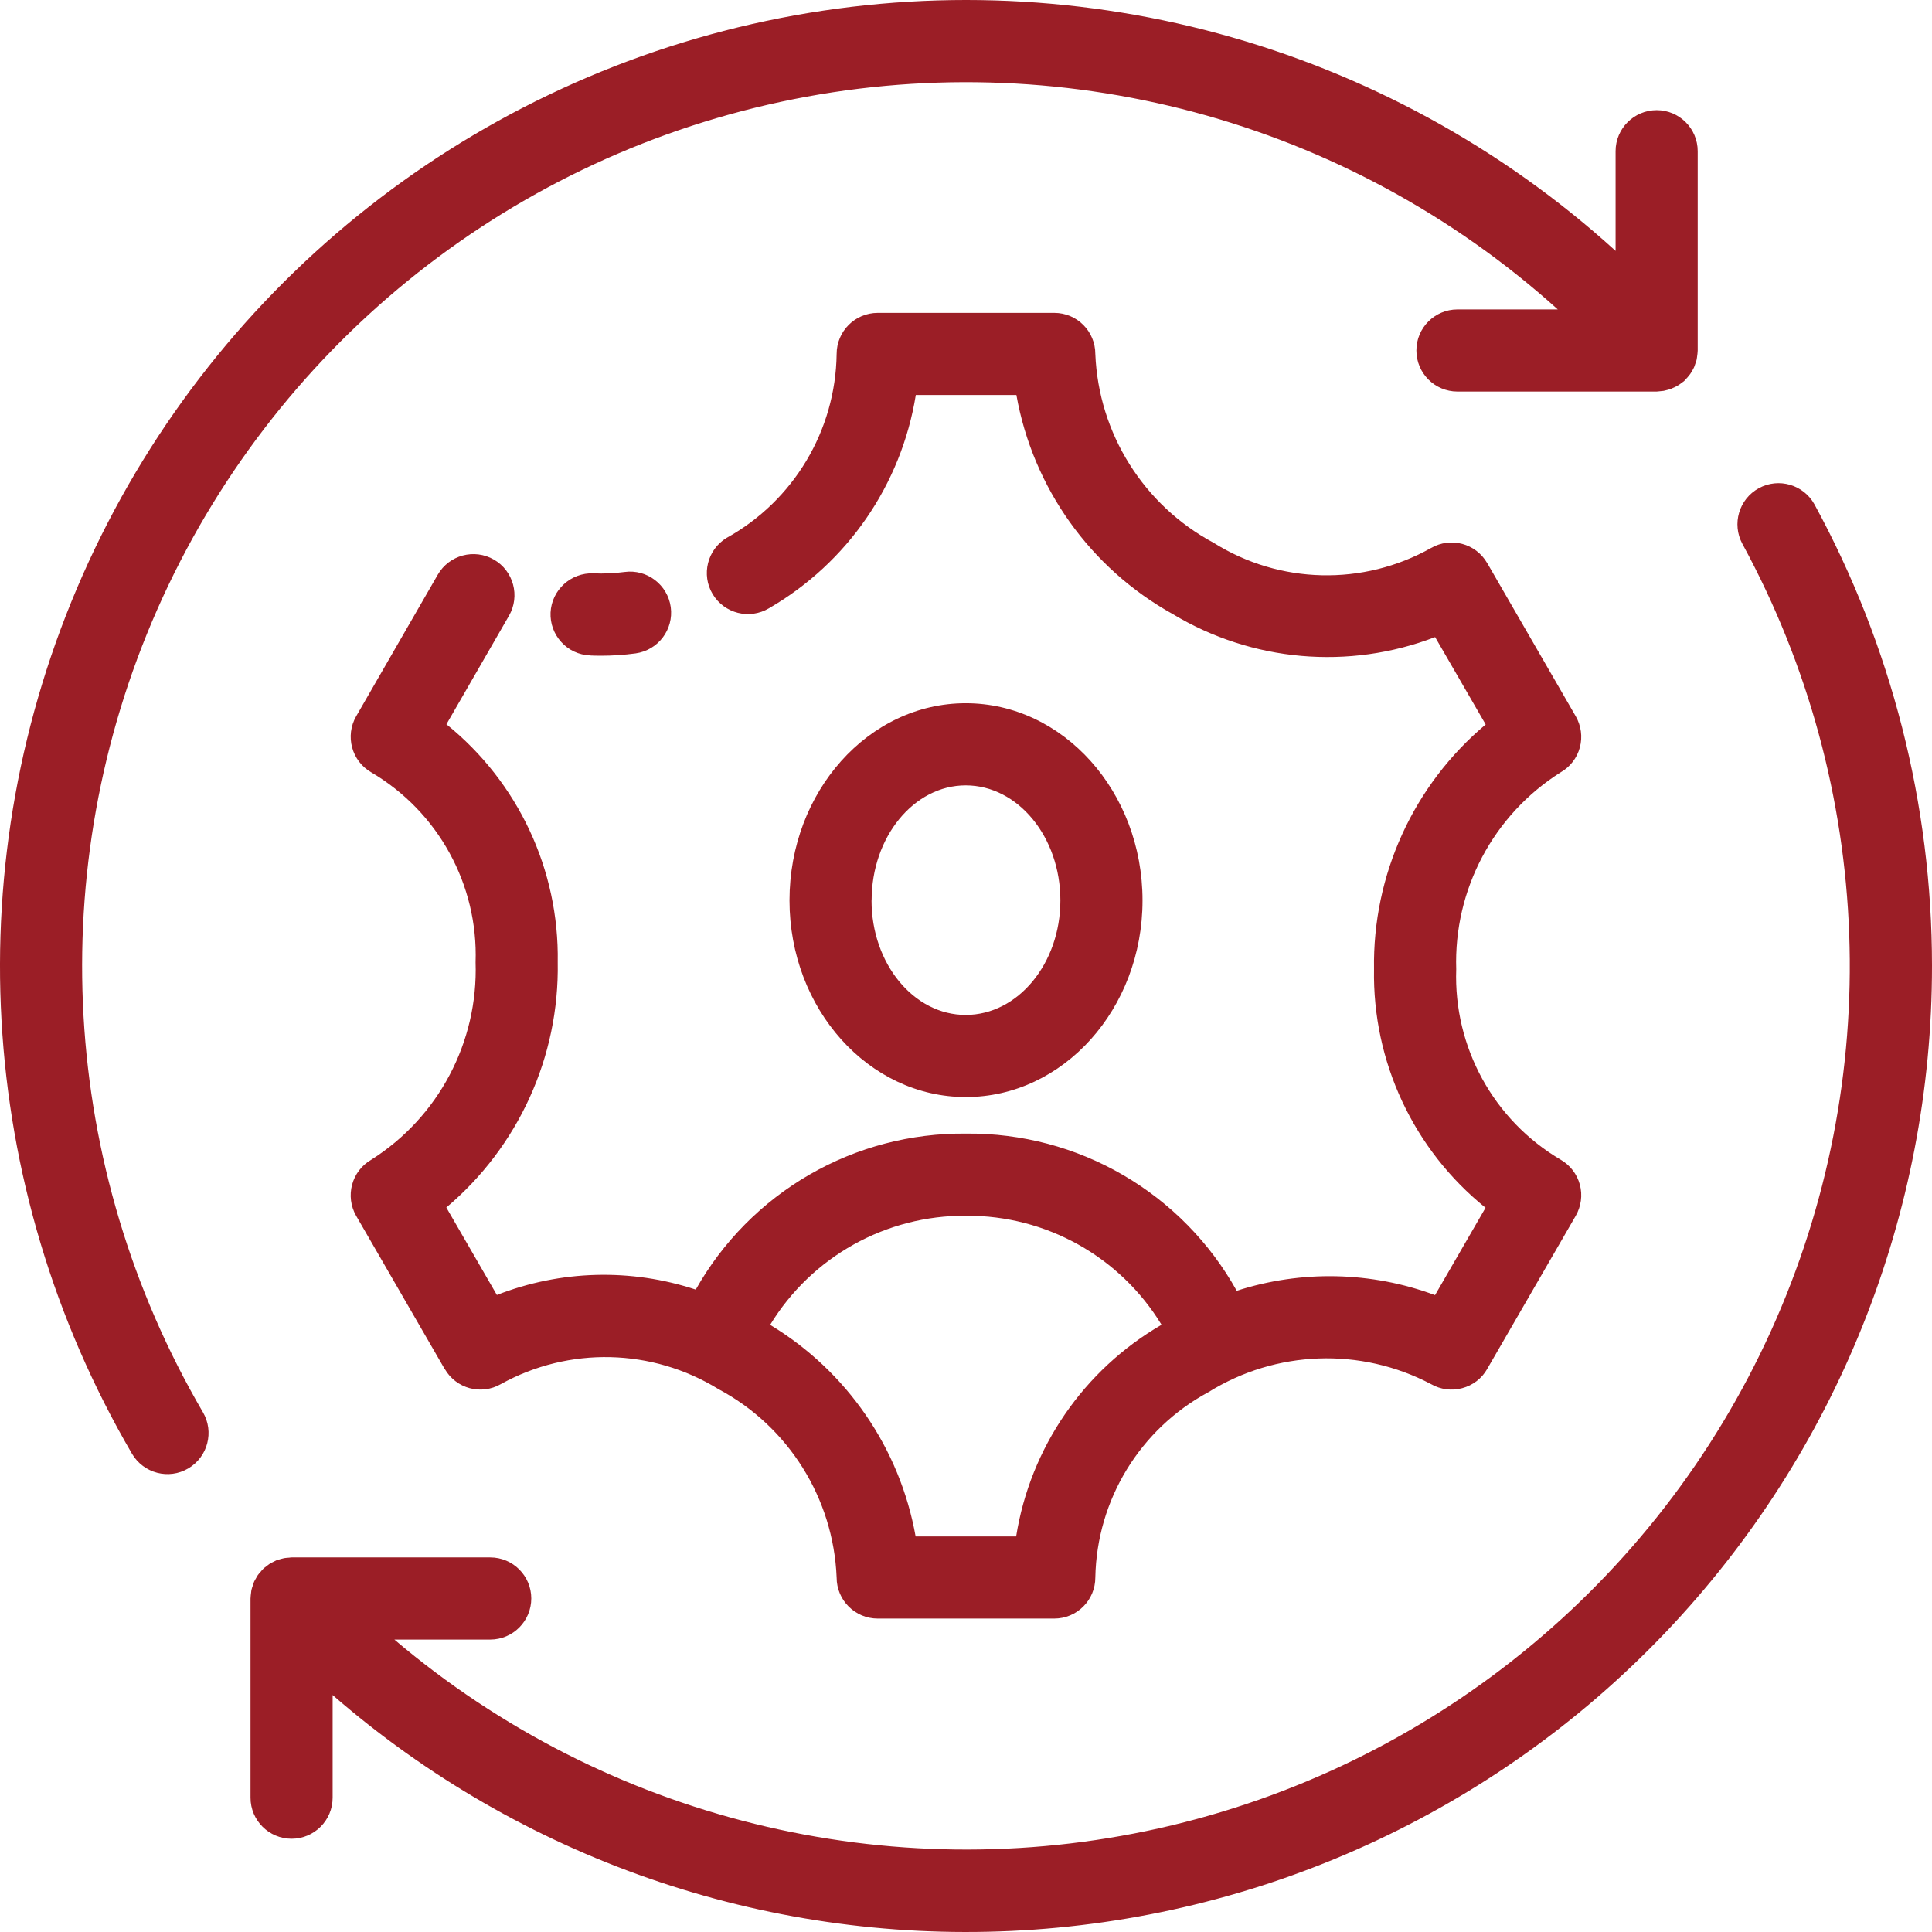 <svg width="93" height="93" viewBox="0 0 93 93" fill="none" xmlns="http://www.w3.org/2000/svg">
<path d="M17.869 55.828C16.925 56.373 16.601 57.582 17.146 58.529L21.409 65.907L21.413 65.903C21.957 66.846 23.163 67.171 24.11 66.626C27.391 64.81 31.392 64.902 34.588 66.87C37.954 68.667 40.118 72.118 40.273 75.937C40.273 77.027 41.158 77.912 42.252 77.912H50.751H50.747C51.84 77.912 52.725 77.026 52.725 75.937C52.795 72.195 54.878 68.787 58.171 67.013C61.421 64.991 65.499 64.844 68.884 66.626C69.34 66.889 69.877 66.959 70.384 66.823C70.894 66.688 71.327 66.359 71.585 65.903L75.848 58.529C76.111 58.073 76.185 57.532 76.049 57.026C75.914 56.52 75.582 56.087 75.126 55.824C71.895 53.922 69.966 50.401 70.098 46.657C69.974 42.826 71.887 39.221 75.126 37.176C75.582 36.917 75.914 36.484 76.049 35.978C76.185 35.472 76.111 34.931 75.848 34.474L71.585 27.096V27.1C71.041 26.157 69.835 25.833 68.888 26.378C65.618 28.217 61.606 28.121 58.43 26.134C55.052 24.325 52.88 20.866 52.725 17.04C52.725 15.946 51.84 15.061 50.751 15.061H42.252C41.158 15.061 40.273 15.946 40.273 17.04C40.223 20.727 38.202 24.105 34.978 25.891C34.047 26.455 33.745 27.669 34.306 28.6C34.87 29.535 36.08 29.837 37.015 29.28C40.795 27.093 43.388 23.324 44.084 19.015H48.926C49.722 23.483 52.486 27.355 56.451 29.558C60.266 31.854 64.927 32.264 69.082 30.667L71.517 34.876H71.513C68.038 37.794 66.067 42.119 66.141 46.656C66.063 51.105 68.046 55.344 71.509 58.138L69.078 62.343C66.009 61.203 62.647 61.13 59.532 62.135C58.245 59.823 56.359 57.899 54.067 56.565C51.779 55.232 49.174 54.544 46.523 54.567H46.5C43.856 54.54 41.255 55.22 38.967 56.542C36.679 57.864 34.789 59.773 33.491 62.077C30.368 61.045 26.982 61.138 23.918 62.336L21.483 58.123V58.127C24.957 55.197 26.928 50.861 26.847 46.319C26.921 41.878 24.946 37.654 21.49 34.864L24.501 29.639C25.046 28.692 24.721 27.482 23.775 26.937C22.828 26.392 21.618 26.717 21.073 27.663L17.146 34.477C16.601 35.424 16.926 36.634 17.873 37.179C21.096 39.077 23.021 42.586 22.893 46.323C23.021 50.157 21.111 53.775 17.869 55.828ZM46.502 58.522H46.522H46.518C50.356 58.502 53.919 60.493 55.913 63.77C52.168 65.942 49.594 69.683 48.914 73.958H44.075C43.318 69.714 40.763 66.004 37.072 63.774C39.074 60.489 42.653 58.495 46.502 58.522ZM26.502 29.484C26.556 28.398 27.48 27.556 28.57 27.598C29.068 27.622 29.567 27.598 30.061 27.533C31.143 27.386 32.137 28.143 32.288 29.225C32.434 30.308 31.677 31.301 30.595 31.452C30.046 31.525 29.493 31.564 28.937 31.564C28.755 31.564 28.57 31.56 28.388 31.552V31.548C27.866 31.525 27.372 31.297 27.02 30.907C26.664 30.52 26.479 30.01 26.502 29.484ZM9.767 67.978C10.32 68.921 10.003 70.131 9.064 70.684C8.121 71.24 6.911 70.923 6.355 69.98C-1.182 57.083 -2.067 41.349 3.978 27.687C10.022 14.024 22.266 4.1 36.883 1.008C51.496 -2.084 66.708 2.032 77.769 12.077V7.277C77.769 6.187 78.654 5.302 79.748 5.302C80.837 5.302 81.722 6.187 81.722 7.277V16.87C81.722 16.889 81.719 16.904 81.719 16.92C81.715 16.997 81.707 17.071 81.695 17.144C81.688 17.198 81.684 17.256 81.668 17.31H81.672C81.653 17.38 81.634 17.445 81.606 17.511C81.587 17.565 81.572 17.623 81.549 17.674C81.522 17.735 81.487 17.797 81.452 17.855C81.421 17.905 81.394 17.959 81.359 18.006C81.32 18.06 81.278 18.11 81.236 18.16C81.193 18.211 81.15 18.257 81.104 18.303C81.089 18.319 81.081 18.334 81.065 18.346C81.031 18.377 80.992 18.396 80.957 18.423C80.853 18.508 80.745 18.578 80.625 18.632C80.567 18.659 80.513 18.686 80.455 18.709L80.451 18.713C80.389 18.736 80.323 18.756 80.258 18.771C80.2 18.787 80.142 18.802 80.084 18.814C80.01 18.825 79.937 18.833 79.864 18.837C79.825 18.841 79.786 18.848 79.748 18.848H70.155C69.065 18.848 68.18 17.963 68.18 16.87C68.18 15.78 69.065 14.895 70.155 14.895H74.986C64.845 5.758 50.939 2.04 37.59 4.9C24.245 7.76 13.08 16.846 7.572 29.333C2.064 41.82 2.88 56.193 9.767 67.978ZM93 46.485C93.008 58.443 88.405 69.945 80.154 78.599C71.898 87.252 60.629 92.392 48.682 92.949C36.736 93.509 25.038 89.44 16.012 81.594V86.537C16.012 87.627 15.127 88.512 14.037 88.512C12.944 88.512 12.059 87.627 12.059 86.537V76.944C12.059 76.933 12.062 76.925 12.062 76.913C12.066 76.832 12.074 76.751 12.086 76.67C12.093 76.623 12.093 76.573 12.105 76.527C12.124 76.453 12.148 76.38 12.175 76.306C12.19 76.256 12.202 76.206 12.225 76.159H12.221C12.252 76.094 12.287 76.032 12.325 75.97C12.352 75.92 12.376 75.87 12.41 75.823C12.445 75.769 12.492 75.723 12.534 75.676C12.576 75.626 12.615 75.572 12.665 75.526C12.673 75.518 12.681 75.506 12.689 75.499C12.727 75.464 12.77 75.437 12.812 75.406H12.808C12.859 75.363 12.913 75.325 12.967 75.286C13.025 75.251 13.083 75.216 13.145 75.189C13.199 75.162 13.253 75.132 13.307 75.108C13.373 75.085 13.442 75.066 13.512 75.046C13.566 75.031 13.62 75.016 13.678 75.004C13.755 74.992 13.833 74.985 13.914 74.981C13.956 74.977 13.995 74.969 14.037 74.969H23.599C24.689 74.969 25.574 75.854 25.574 76.944C25.574 78.034 24.689 78.923 23.599 78.923H18.984C29.156 87.557 42.791 90.919 55.809 88.005C68.829 85.087 79.728 76.229 85.243 64.082C90.754 51.931 90.248 37.897 83.871 26.175C83.357 25.221 83.709 24.023 84.663 23.501C85.618 22.979 86.816 23.327 87.342 24.278C91.056 31.091 93 38.728 93 46.485ZM54.997 43.343C54.997 38.11 51.179 33.851 46.487 33.851C41.807 33.851 38.004 38.11 38.004 43.343C38.004 48.561 41.811 52.808 46.487 52.808C51.179 52.812 54.997 48.565 54.997 43.347V43.343ZM41.957 43.343C41.957 40.29 43.99 37.805 46.487 37.805C48.999 37.805 51.043 40.29 51.043 43.343C51.043 46.381 48.999 48.855 46.487 48.855C43.986 48.858 41.953 46.385 41.953 43.347L41.957 43.343Z" fill="#9B1E26"/>
</svg>
